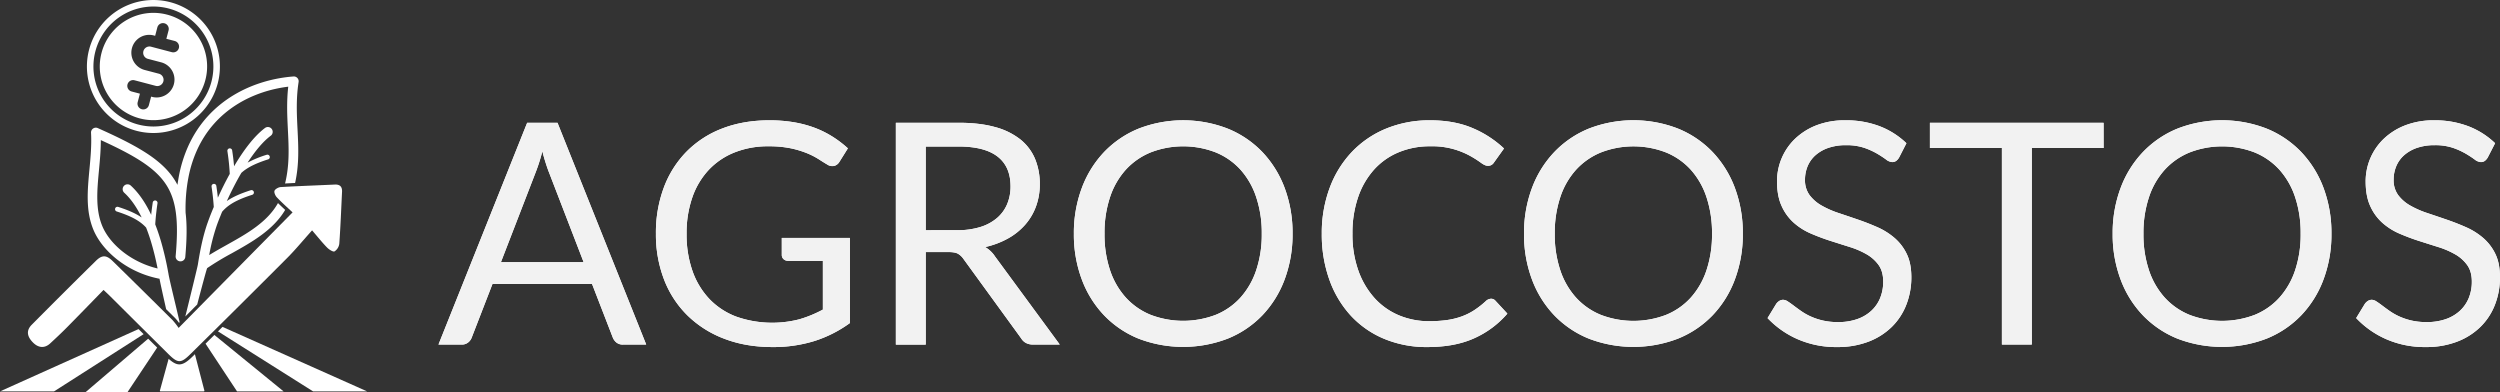 <svg xmlns="http://www.w3.org/2000/svg" viewBox="0 0 1890.71 296.68">
    <rect x="0" y="0" width="1890.71" height="296.68" fill="#333333" stroke="none"/>
    <title>logoAgroCostosBlanco</title>
    <g id="Capa_1-2" data-name="Capa 1">
        <path style="fill:#fff" d="M488.71,260.59H471.15a7.53,7.53,0,0,1-4.92-1.52,9.28,9.28,0,0,1-2.81-3.86l-15.68-40.5H372.47l-15.69,40.5a8.35,8.35,0,0,1-2.69,3.75,7.5,7.5,0,0,1-4.92,1.63H331.61L398.69,92.85h22.94Zm-47.3-62.27-26.33-68.25c-.79-2-1.6-4.39-2.46-7.08s-1.68-5.56-2.46-8.6a128.75,128.75,0,0,1-5,15.8l-26.34,68.13Z" />
        <path style="fill:#fff" d="M642.75,179.94v64.38a93.84,93.84,0,0,1-27,13.64,104.55,104.55,0,0,1-31.43,4.51q-20.25,0-36.52-6.27A80.29,80.29,0,0,1,520,238.65a76.66,76.66,0,0,1-17.74-27.1,94.52,94.52,0,0,1-6.2-34.77,97.43,97.43,0,0,1,6-35,77.3,77.3,0,0,1,17.15-27.1,76.17,76.17,0,0,1,27-17.5Q562.21,91,581.88,91a109.38,109.38,0,0,1,18.5,1.46,85.81,85.81,0,0,1,15.8,4.21,74.38,74.38,0,0,1,13.46,6.68,82.61,82.61,0,0,1,11.59,8.83l-6.44,10.3a6.64,6.64,0,0,1-3.92,3,6.81,6.81,0,0,1-5.32-1.11c-1.88-1.09-4-2.42-6.44-4a56.93,56.93,0,0,0-8.84-4.51A71.92,71.92,0,0,0,598,112.16a81.23,81.23,0,0,0-16.8-1.52,67.92,67.92,0,0,0-25.64,4.63A54.24,54.24,0,0,0,536,128.49a58.46,58.46,0,0,0-12.41,20.84,81.84,81.84,0,0,0-4.33,27.45,82.9,82.9,0,0,0,4.5,28.27,59.36,59.36,0,0,0,12.88,21.19A54.88,54.88,0,0,0,557,239.52a82,82,0,0,0,47.58,1.94,90.5,90.5,0,0,0,17.74-7.32V197.27H596.16a5,5,0,0,1-3.57-1.29,4.22,4.22,0,0,1-1.34-3.16V179.94Z" />
        <path style="fill:#fff" d="M801.48,260.59H781.35c-4.14,0-7.18-1.59-9.13-4.8l-43.55-59.93a12.9,12.9,0,0,0-4.27-4q-2.28-1.23-7.08-1.23H700.11v70H677.52V92.85h47.41q15.92,0,27.51,3.22a52.79,52.79,0,0,1,19.14,9.3,37.29,37.29,0,0,1,11.17,14.7,49,49,0,0,1,3.63,19.25,48.09,48.09,0,0,1-2.81,16.62,43.77,43.77,0,0,1-8.13,13.87,48.48,48.48,0,0,1-13,10.48,64.27,64.27,0,0,1-17.39,6.56,22.36,22.36,0,0,1,7.49,7.14ZM724,174.09a57.35,57.35,0,0,0,17.38-2.4A35.58,35.58,0,0,0,754,164.9a28.14,28.14,0,0,0,7.66-10.48A34.11,34.11,0,0,0,764.26,141q0-15-9.83-22.59t-29.5-7.61H700.11v63.33Z" />
        <path style="fill:#fff" d="M977.54,176.78a96.77,96.77,0,0,1-6,34.59,79.29,79.29,0,0,1-16.85,27.1,75.41,75.41,0,0,1-26.17,17.62,94.06,94.06,0,0,1-67.48,0A75.53,75.53,0,0,1,835,238.47a79.29,79.29,0,0,1-16.85-27.1,96.77,96.77,0,0,1-6-34.59,96.85,96.85,0,0,1,6-34.59A79.94,79.94,0,0,1,835,115,75.67,75.67,0,0,1,861.07,97.3a93.22,93.22,0,0,1,67.48,0A75.53,75.53,0,0,1,954.72,115a79.94,79.94,0,0,1,16.85,27.16A96.85,96.85,0,0,1,977.54,176.78Zm-23.29,0A85.2,85.2,0,0,0,950,149a58.67,58.67,0,0,0-11.94-20.78,51.7,51.7,0,0,0-18.73-13,68.06,68.06,0,0,0-49,0,52.27,52.27,0,0,0-18.79,13,58.19,58.19,0,0,0-12,20.78,85.21,85.21,0,0,0-4.21,27.74,84.66,84.66,0,0,0,4.21,27.68,58.18,58.18,0,0,0,12,20.72,51.78,51.78,0,0,0,18.79,13,69.05,69.05,0,0,0,49,0,51.22,51.22,0,0,0,18.73-13A58.66,58.66,0,0,0,950,204.46,84.66,84.66,0,0,0,954.25,176.78Z" />
        <path style="fill:#fff" d="M1127.73,225.94a4.31,4.31,0,0,1,3.27,1.53l9,9.71a71.65,71.65,0,0,1-25,18.61q-14.68,6.68-35.52,6.68a83,83,0,0,1-32.78-6.27,72.09,72.09,0,0,1-25.17-17.55,79.44,79.44,0,0,1-16.15-27.1,101.13,101.13,0,0,1-5.74-34.77,97.7,97.7,0,0,1,6-34.77,79.57,79.57,0,0,1,16.8-27.15,75,75,0,0,1,25.93-17.62A86.2,86.2,0,0,1,1081.72,91q17.91,0,31.61,5.73a79.83,79.83,0,0,1,24.11,15.57L1130,122.7a6.19,6.19,0,0,1-1.81,1.93,5.22,5.22,0,0,1-3,.76q-2.1,0-5.15-2.28a77.92,77.92,0,0,0-8-5.09,59.06,59.06,0,0,0-30.44-7.38,61,61,0,0,0-23.76,4.51,51.76,51.76,0,0,0-18.55,13A60.25,60.25,0,0,0,1027.17,149a83,83,0,0,0-4.33,27.74,80.83,80.83,0,0,0,4.51,28,61.76,61.76,0,0,0,12.29,20.78A52,52,0,0,0,1058,238.47a58.41,58.41,0,0,0,22.88,4.45,95.11,95.11,0,0,0,13.52-.88,54.66,54.66,0,0,0,11.12-2.75,46.66,46.66,0,0,0,9.48-4.74,67.69,67.69,0,0,0,8.73-6.85A6,6,0,0,1,1127.73,225.94Z" />
        <path style="fill:#fff" d="M1318.06,176.78a96.77,96.77,0,0,1-6,34.59,79.13,79.13,0,0,1-16.85,27.1,75.46,75.46,0,0,1-26.16,17.62,94.08,94.08,0,0,1-67.49,0,75.49,75.49,0,0,1-26.1-17.62,79.16,79.16,0,0,1-16.86-27.1,96.77,96.77,0,0,1-6-34.59,96.85,96.85,0,0,1,6-34.59A79.8,79.8,0,0,1,1175.49,115a75.62,75.62,0,0,1,26.1-17.73,93.25,93.25,0,0,1,67.49,0A75.59,75.59,0,0,1,1295.24,115a79.78,79.78,0,0,1,16.85,27.16A96.85,96.85,0,0,1,1318.06,176.78Zm-23.29,0a85.47,85.47,0,0,0-4.21-27.74,58.67,58.67,0,0,0-11.94-20.78,51.87,51.87,0,0,0-18.73-13,68.09,68.09,0,0,0-49.05,0,52.27,52.27,0,0,0-18.79,13,58.19,58.19,0,0,0-12,20.78,85.21,85.21,0,0,0-4.21,27.74,84.66,84.66,0,0,0,4.21,27.68,58.18,58.18,0,0,0,12,20.72,51.78,51.78,0,0,0,18.79,13,69.08,69.08,0,0,0,49.05,0,51.38,51.38,0,0,0,18.73-13,58.66,58.66,0,0,0,11.94-20.72A84.93,84.93,0,0,0,1294.77,176.78Z" />
        <path style="fill:#fff" d="M1436.29,119.07a8.5,8.5,0,0,1-2.28,2.63,5,5,0,0,1-3,.88,8.35,8.35,0,0,1-4.68-2c-1.8-1.32-4-2.79-6.73-4.39a54.18,54.18,0,0,0-9.72-4.39,42,42,0,0,0-13.75-2,40.27,40.27,0,0,0-13.4,2.05,28.71,28.71,0,0,0-9.72,5.56,22.9,22.9,0,0,0-5.91,8.25,26.16,26.16,0,0,0-2,10.25,18.92,18.92,0,0,0,3.45,11.64,29.77,29.77,0,0,0,9.13,7.91,70.48,70.48,0,0,0,12.88,5.67q7.2,2.4,14.75,5t14.75,5.79a51.8,51.8,0,0,1,12.87,8.14,37.15,37.15,0,0,1,9.14,12.05q3.45,7.15,3.45,17.56a56.52,56.52,0,0,1-3.75,20.66,47.64,47.64,0,0,1-10.94,16.8,51.16,51.16,0,0,1-17.68,11.24,65,65,0,0,1-23.82,4.1,72.59,72.59,0,0,1-29.73-5.91,69.74,69.74,0,0,1-22.83-16l6.56-10.77a8.57,8.57,0,0,1,2.28-2.17,5.39,5.39,0,0,1,3-.88,6.64,6.64,0,0,1,3.46,1.23c1.28.82,2.75,1.86,4.39,3.1s3.51,2.62,5.62,4.1a45.64,45.64,0,0,0,7.19,4.1,49,49,0,0,0,9.19,3.1,50.08,50.08,0,0,0,11.59,1.23,43.29,43.29,0,0,0,14.4-2.22,30.32,30.32,0,0,0,10.71-6.27,27.08,27.08,0,0,0,6.73-9.65,32.3,32.3,0,0,0,2.34-12.53q0-7.6-3.45-12.47a28.68,28.68,0,0,0-9.07-8.13,63.3,63.3,0,0,0-12.88-5.56q-7.26-2.28-14.75-4.68t-14.75-5.56a47.48,47.48,0,0,1-12.87-8.2,37.52,37.52,0,0,1-9.07-12.58q-3.47-7.56-3.46-18.67a44.54,44.54,0,0,1,13.52-32,49.21,49.21,0,0,1,16.27-10.3A59.3,59.3,0,0,1,1395.91,91a70.6,70.6,0,0,1,25.57,4.44,60.42,60.42,0,0,1,20.31,12.88Z" />
        <path style="fill:#fff" d="M1590.92,111.93h-54.31V260.59H1514V111.93h-54.44V92.85h131.34Z" />
        <path style="fill:#fff" d="M1763.23,176.78a96.77,96.77,0,0,1-6,34.59,79.13,79.13,0,0,1-16.85,27.1,75.46,75.46,0,0,1-26.16,17.62,94.08,94.08,0,0,1-67.49,0,75.59,75.59,0,0,1-26.1-17.62,79.16,79.16,0,0,1-16.86-27.1,96.77,96.77,0,0,1-6-34.59,96.85,96.85,0,0,1,6-34.59A79.8,79.8,0,0,1,1620.66,115a75.72,75.72,0,0,1,26.1-17.73,93.25,93.25,0,0,1,67.49,0A75.59,75.59,0,0,1,1740.41,115a79.78,79.78,0,0,1,16.85,27.16A96.85,96.85,0,0,1,1763.23,176.78Zm-23.29,0a85.21,85.21,0,0,0-4.21-27.74,58.67,58.67,0,0,0-11.94-20.78,51.78,51.78,0,0,0-18.73-13,68.09,68.09,0,0,0-49,0,52.27,52.27,0,0,0-18.79,13,58.19,58.19,0,0,0-12,20.78,85.21,85.21,0,0,0-4.21,27.74,84.66,84.66,0,0,0,4.21,27.68,58.18,58.18,0,0,0,12,20.72,51.78,51.78,0,0,0,18.79,13,69.08,69.08,0,0,0,49,0,51.3,51.3,0,0,0,18.73-13,58.66,58.66,0,0,0,11.94-20.72A84.66,84.66,0,0,0,1739.94,176.78Z" />
        <path style="fill:#fff" d="M1881.46,119.07a8.5,8.5,0,0,1-2.28,2.63,5,5,0,0,1-3,.88,8.35,8.35,0,0,1-4.68-2c-1.79-1.32-4-2.79-6.73-4.39a54.18,54.18,0,0,0-9.72-4.39,41.91,41.91,0,0,0-13.75-2,40.27,40.27,0,0,0-13.4,2.05,28.81,28.81,0,0,0-9.72,5.56,22.9,22.9,0,0,0-5.91,8.25,26.16,26.16,0,0,0-2,10.25,18.92,18.92,0,0,0,3.45,11.64,29.77,29.77,0,0,0,9.13,7.91,70.48,70.48,0,0,0,12.88,5.67q7.2,2.4,14.75,5t14.75,5.79a52,52,0,0,1,12.88,8.14,37.27,37.27,0,0,1,9.13,12.05q3.45,7.15,3.45,17.56a56.52,56.52,0,0,1-3.75,20.66,47.5,47.5,0,0,1-10.94,16.8,51.16,51.16,0,0,1-17.68,11.24,65,65,0,0,1-23.82,4.1,72.63,72.63,0,0,1-29.73-5.91,69.74,69.74,0,0,1-22.83-16l6.56-10.77a8.57,8.57,0,0,1,2.28-2.17,5.4,5.4,0,0,1,3-.88,6.64,6.64,0,0,1,3.45,1.23c1.29.82,2.75,1.86,4.39,3.1s3.51,2.62,5.62,4.1a45.31,45.31,0,0,0,7.2,4.1,48.61,48.61,0,0,0,9.18,3.1,50.08,50.08,0,0,0,11.59,1.23,43.29,43.29,0,0,0,14.4-2.22,30.32,30.32,0,0,0,10.71-6.27,27.08,27.08,0,0,0,6.73-9.65A32.3,32.3,0,0,0,1869.4,213q0-7.6-3.45-12.47a28.58,28.58,0,0,0-9.07-8.13,63.3,63.3,0,0,0-12.88-5.56q-7.26-2.28-14.75-4.68t-14.75-5.56a47.64,47.64,0,0,1-12.87-8.2,37.52,37.52,0,0,1-9.07-12.58q-3.46-7.56-3.46-18.67a44.54,44.54,0,0,1,13.52-32,49.21,49.21,0,0,1,16.27-10.3A59.34,59.34,0,0,1,1841.08,91a70.6,70.6,0,0,1,25.57,4.44A60.42,60.42,0,0,1,1887,108.3Z" />
        <path style="fill:#f2f2f2" d="M488.71,260.59H471.15a7.53,7.53,0,0,1-4.92-1.52,9.28,9.28,0,0,1-2.81-3.86l-15.68-40.5H372.47l-15.69,40.5a8.35,8.35,0,0,1-2.69,3.75,7.5,7.5,0,0,1-4.92,1.63H331.61L398.69,92.85h22.94Zm-47.3-62.27-26.33-68.25c-.79-2-1.6-4.39-2.46-7.08s-1.68-5.56-2.46-8.6a128.75,128.75,0,0,1-5,15.8l-26.34,68.13Z" />
        <path style="fill:#f2f2f2" d="M642.75,179.94v64.38a93.84,93.84,0,0,1-27,13.64,104.55,104.55,0,0,1-31.43,4.51q-20.25,0-36.52-6.27A80.29,80.29,0,0,1,520,238.65a76.66,76.66,0,0,1-17.74-27.1,94.52,94.52,0,0,1-6.2-34.77,97.43,97.43,0,0,1,6-35,77.3,77.3,0,0,1,17.15-27.1,76.17,76.17,0,0,1,27-17.5Q562.21,91,581.88,91a109.38,109.38,0,0,1,18.5,1.46,85.81,85.81,0,0,1,15.8,4.21,74.38,74.38,0,0,1,13.46,6.68,82.61,82.61,0,0,1,11.59,8.83l-6.44,10.3a6.64,6.64,0,0,1-3.92,3,6.81,6.81,0,0,1-5.32-1.11c-1.88-1.09-4-2.42-6.44-4a56.93,56.93,0,0,0-8.84-4.51A71.92,71.92,0,0,0,598,112.16a81.23,81.23,0,0,0-16.8-1.52,67.92,67.92,0,0,0-25.64,4.63A54.24,54.24,0,0,0,536,128.49a58.46,58.46,0,0,0-12.41,20.84,81.84,81.84,0,0,0-4.33,27.45,82.9,82.9,0,0,0,4.5,28.27,59.36,59.36,0,0,0,12.88,21.19A54.88,54.88,0,0,0,557,239.52a82,82,0,0,0,47.58,1.94,90.5,90.5,0,0,0,17.74-7.32V197.27H596.16a5,5,0,0,1-3.57-1.29,4.22,4.22,0,0,1-1.34-3.16V179.94Z" />
        <path style="fill:#f2f2f2" d="M801.48,260.59H781.35c-4.14,0-7.18-1.59-9.13-4.8l-43.55-59.93a12.9,12.9,0,0,0-4.27-4q-2.28-1.23-7.08-1.23H700.11v70H677.52V92.85h47.41q15.92,0,27.51,3.22a52.79,52.79,0,0,1,19.14,9.3,37.29,37.29,0,0,1,11.17,14.7,49,49,0,0,1,3.63,19.25,48.09,48.09,0,0,1-2.81,16.62,43.77,43.77,0,0,1-8.13,13.87,48.48,48.48,0,0,1-13,10.48,64.27,64.27,0,0,1-17.39,6.56,22.36,22.36,0,0,1,7.49,7.14ZM724,174.09a57.35,57.35,0,0,0,17.38-2.4A35.58,35.58,0,0,0,754,164.9a28.14,28.14,0,0,0,7.66-10.48A34.11,34.11,0,0,0,764.26,141q0-15-9.83-22.59t-29.5-7.61H700.11v63.33Z" />
        <path style="fill:#f2f2f2" d="M977.54,176.78a96.77,96.77,0,0,1-6,34.59,79.29,79.29,0,0,1-16.85,27.1,75.41,75.41,0,0,1-26.17,17.62,94.06,94.06,0,0,1-67.48,0A75.53,75.53,0,0,1,835,238.47a79.29,79.29,0,0,1-16.85-27.1,96.77,96.77,0,0,1-6-34.59,96.85,96.85,0,0,1,6-34.59A79.94,79.94,0,0,1,835,115,75.67,75.67,0,0,1,861.07,97.3a93.22,93.22,0,0,1,67.48,0A75.53,75.53,0,0,1,954.72,115a79.94,79.94,0,0,1,16.85,27.16A96.85,96.85,0,0,1,977.54,176.78Zm-23.29,0A85.2,85.2,0,0,0,950,149a58.67,58.67,0,0,0-11.94-20.78,51.7,51.7,0,0,0-18.73-13,68.06,68.06,0,0,0-49,0,52.27,52.27,0,0,0-18.79,13,58.19,58.19,0,0,0-12,20.78,85.21,85.21,0,0,0-4.21,27.74,84.66,84.66,0,0,0,4.21,27.68,58.18,58.18,0,0,0,12,20.72,51.78,51.78,0,0,0,18.79,13,69.05,69.05,0,0,0,49,0,51.22,51.22,0,0,0,18.73-13A58.66,58.66,0,0,0,950,204.46,84.66,84.66,0,0,0,954.25,176.78Z" />
        <path style="fill:#f2f2f2" d="M1127.73,225.94a4.31,4.31,0,0,1,3.27,1.53l9,9.71a71.65,71.65,0,0,1-25,18.61q-14.68,6.68-35.52,6.68a83,83,0,0,1-32.78-6.27,72.09,72.09,0,0,1-25.17-17.55,79.44,79.44,0,0,1-16.15-27.1,101.13,101.13,0,0,1-5.74-34.77,97.7,97.7,0,0,1,6-34.77,79.57,79.57,0,0,1,16.8-27.15,75,75,0,0,1,25.93-17.62A86.2,86.2,0,0,1,1081.72,91q17.91,0,31.61,5.73a79.83,79.83,0,0,1,24.11,15.57L1130,122.7a6.19,6.19,0,0,1-1.81,1.93,5.22,5.22,0,0,1-3,.76q-2.1,0-5.15-2.28a77.92,77.92,0,0,0-8-5.09,59.06,59.06,0,0,0-30.44-7.38,61,61,0,0,0-23.76,4.51,51.76,51.76,0,0,0-18.55,13A60.25,60.25,0,0,0,1027.17,149a83,83,0,0,0-4.33,27.74,80.83,80.83,0,0,0,4.51,28,61.76,61.76,0,0,0,12.29,20.78A52,52,0,0,0,1058,238.47a58.41,58.41,0,0,0,22.88,4.45,95.11,95.11,0,0,0,13.52-.88,54.66,54.66,0,0,0,11.12-2.75,46.66,46.66,0,0,0,9.48-4.74,67.69,67.69,0,0,0,8.73-6.85A6,6,0,0,1,1127.73,225.94Z" />
        <path style="fill:#f2f2f2" d="M1318.06,176.78a96.77,96.77,0,0,1-6,34.59,79.13,79.13,0,0,1-16.85,27.1,75.46,75.46,0,0,1-26.16,17.62,94.08,94.08,0,0,1-67.49,0,75.49,75.49,0,0,1-26.1-17.62,79.16,79.16,0,0,1-16.86-27.1,96.77,96.77,0,0,1-6-34.59,96.85,96.85,0,0,1,6-34.59A79.8,79.8,0,0,1,1175.49,115a75.62,75.62,0,0,1,26.1-17.73,93.25,93.25,0,0,1,67.49,0A75.59,75.59,0,0,1,1295.24,115a79.78,79.78,0,0,1,16.85,27.16A96.85,96.85,0,0,1,1318.06,176.78Zm-23.29,0a85.47,85.47,0,0,0-4.21-27.74,58.67,58.67,0,0,0-11.94-20.78,51.87,51.87,0,0,0-18.73-13,68.09,68.09,0,0,0-49.05,0,52.27,52.27,0,0,0-18.79,13,58.19,58.19,0,0,0-12,20.78,85.21,85.21,0,0,0-4.21,27.74,84.66,84.66,0,0,0,4.21,27.68,58.18,58.18,0,0,0,12,20.72,51.78,51.78,0,0,0,18.79,13,69.08,69.08,0,0,0,49.05,0,51.38,51.38,0,0,0,18.73-13,58.66,58.66,0,0,0,11.94-20.72A84.93,84.93,0,0,0,1294.77,176.78Z" />
        <path style="fill:#f2f2f2" d="M1436.29,119.07a8.5,8.5,0,0,1-2.28,2.63,5,5,0,0,1-3,.88,8.35,8.35,0,0,1-4.68-2c-1.8-1.32-4-2.79-6.73-4.39a54.18,54.18,0,0,0-9.72-4.39,42,42,0,0,0-13.75-2,40.27,40.27,0,0,0-13.4,2.05,28.71,28.71,0,0,0-9.72,5.56,22.9,22.9,0,0,0-5.91,8.25,26.16,26.16,0,0,0-2,10.25,18.92,18.92,0,0,0,3.45,11.64,29.77,29.77,0,0,0,9.13,7.91,70.48,70.48,0,0,0,12.88,5.67q7.2,2.4,14.75,5t14.75,5.79a51.8,51.8,0,0,1,12.87,8.14,37.15,37.15,0,0,1,9.14,12.05q3.45,7.15,3.45,17.56a56.52,56.52,0,0,1-3.75,20.66,47.64,47.64,0,0,1-10.94,16.8,51.16,51.16,0,0,1-17.68,11.24,65,65,0,0,1-23.82,4.1,72.59,72.59,0,0,1-29.73-5.91,69.74,69.74,0,0,1-22.83-16l6.56-10.77a8.57,8.57,0,0,1,2.28-2.17,5.39,5.39,0,0,1,3-.88,6.64,6.64,0,0,1,3.46,1.23c1.28.82,2.75,1.86,4.39,3.1s3.51,2.62,5.62,4.1a45.64,45.64,0,0,0,7.19,4.1,49,49,0,0,0,9.19,3.1,50.08,50.08,0,0,0,11.59,1.23,43.29,43.29,0,0,0,14.4-2.22,30.32,30.32,0,0,0,10.71-6.27,27.08,27.08,0,0,0,6.73-9.65,32.3,32.3,0,0,0,2.34-12.53q0-7.6-3.45-12.47a28.68,28.68,0,0,0-9.07-8.13,63.3,63.3,0,0,0-12.88-5.56q-7.26-2.28-14.75-4.68t-14.75-5.56a47.48,47.48,0,0,1-12.87-8.2,37.52,37.52,0,0,1-9.07-12.58q-3.47-7.56-3.46-18.67a44.54,44.54,0,0,1,13.52-32,49.21,49.21,0,0,1,16.27-10.3A59.3,59.3,0,0,1,1395.91,91a70.6,70.6,0,0,1,25.57,4.44,60.42,60.42,0,0,1,20.31,12.88Z" />
        <path style="fill:#f2f2f2" d="M1590.92,111.93h-54.31V260.59H1514V111.93h-54.44V92.85h131.34Z" />
        <path style="fill:#f2f2f2" d="M1763.23,176.78a96.77,96.77,0,0,1-6,34.59,79.13,79.13,0,0,1-16.85,27.1,75.46,75.46,0,0,1-26.16,17.62,94.08,94.08,0,0,1-67.49,0,75.59,75.59,0,0,1-26.1-17.62,79.16,79.16,0,0,1-16.86-27.1,96.77,96.77,0,0,1-6-34.59,96.85,96.85,0,0,1,6-34.59A79.8,79.8,0,0,1,1620.66,115a75.72,75.72,0,0,1,26.1-17.73,93.25,93.25,0,0,1,67.49,0A75.59,75.59,0,0,1,1740.41,115a79.78,79.78,0,0,1,16.85,27.16A96.85,96.85,0,0,1,1763.23,176.78Zm-23.29,0a85.21,85.21,0,0,0-4.21-27.74,58.67,58.67,0,0,0-11.94-20.78,51.78,51.78,0,0,0-18.73-13,68.09,68.09,0,0,0-49,0,52.27,52.27,0,0,0-18.79,13,58.19,58.19,0,0,0-12,20.78,85.21,85.21,0,0,0-4.21,27.74,84.66,84.66,0,0,0,4.21,27.68,58.18,58.18,0,0,0,12,20.72,51.78,51.78,0,0,0,18.79,13,69.08,69.08,0,0,0,49,0,51.3,51.3,0,0,0,18.73-13,58.66,58.66,0,0,0,11.94-20.72A84.66,84.66,0,0,0,1739.94,176.78Z" />
        <path style="fill:#f2f2f2" d="M1881.46,119.07a8.5,8.5,0,0,1-2.28,2.63,5,5,0,0,1-3,.88,8.35,8.35,0,0,1-4.68-2c-1.79-1.32-4-2.79-6.73-4.39a54.18,54.18,0,0,0-9.72-4.39,41.91,41.91,0,0,0-13.75-2,40.27,40.27,0,0,0-13.4,2.05,28.81,28.81,0,0,0-9.72,5.56,22.9,22.9,0,0,0-5.91,8.25,26.16,26.16,0,0,0-2,10.25,18.92,18.92,0,0,0,3.45,11.64,29.77,29.77,0,0,0,9.13,7.91,70.48,70.48,0,0,0,12.88,5.67q7.2,2.4,14.75,5t14.75,5.79a52,52,0,0,1,12.88,8.14,37.27,37.27,0,0,1,9.13,12.05q3.45,7.15,3.45,17.56a56.52,56.52,0,0,1-3.75,20.66,47.5,47.5,0,0,1-10.94,16.8,51.16,51.16,0,0,1-17.68,11.24,65,65,0,0,1-23.82,4.1,72.63,72.63,0,0,1-29.73-5.91,69.74,69.74,0,0,1-22.83-16l6.56-10.77a8.57,8.57,0,0,1,2.28-2.17,5.4,5.4,0,0,1,3-.88,6.64,6.64,0,0,1,3.45,1.23c1.29.82,2.75,1.86,4.39,3.1s3.51,2.62,5.62,4.1a45.31,45.31,0,0,0,7.2,4.1,48.61,48.61,0,0,0,9.18,3.1,50.08,50.08,0,0,0,11.59,1.23,43.29,43.29,0,0,0,14.4-2.22,30.32,30.32,0,0,0,10.71-6.27,27.08,27.08,0,0,0,6.73-9.65A32.3,32.3,0,0,0,1869.4,213q0-7.6-3.45-12.47a28.58,28.58,0,0,0-9.07-8.13,63.3,63.3,0,0,0-12.88-5.56q-7.26-2.28-14.75-4.68t-14.75-5.56a47.64,47.64,0,0,1-12.87-8.2,37.52,37.52,0,0,1-9.07-12.58q-3.46-7.56-3.46-18.67a44.54,44.54,0,0,1,13.52-32,49.21,49.21,0,0,1,16.27-10.3A59.34,59.34,0,0,1,1841.08,91a70.6,70.6,0,0,1,25.57,4.44A60.42,60.42,0,0,1,1887,108.3Z" />
        <path style="fill:#fff" d="M135.09,248c29.24-29.66,57.35-58.16,86.18-87.38-3.7-3.49-8-7.27-11.89-11.37-1.17-1.22-2.27-3.74-1.76-5s3-2.67,4.66-2.77c13.62-.79,27.26-1.26,40.9-1.9,3.91-.18,5.68,1.62,5.5,5.44-.63,13.09-1.14,26.2-2.07,39.27a8.22,8.22,0,0,1-3.58,5.83c-1.08.58-4.11-1.34-5.58-2.82-3.52-3.56-6.64-7.52-11.43-13.08-7.11,7.92-12.67,14.72-18.85,20.9q-36.36,36.43-73,72.53c-7.36,7.29-9.54,7.32-16.86.08q-22-21.78-44-43.7c-1.38-1.38-2.82-2.7-5-4.76-9.27,9.5-18.35,18.89-27.54,28.18-4.16,4.21-8.49,8.27-12.85,12.29-4.06,3.75-8.69,3.5-12.79-.52-4.81-4.73-5.4-9.31-1.14-13.6q24.11-24.3,48.49-48.31c4.75-4.68,8-4.55,12.89.29q22.73,22.23,45.27,44.66A59.91,59.91,0,0,1,135.09,248Z" />
        <path style="fill:#fff" d="M104.76,248.88,0,296H40.88l67.73-43.28Z" />
        <path style="fill:#fff" d="M112.05,256.14,64.6,296.68H96.36l22.49-33.8Z" />
        <path style="fill:#fff" d="M158.74,256.66l-3.3,3.26L179.26,296h35.22l-52.35-42.68Z" />
        <path style="fill:#fff" d="M168.28,247.22l-3.43,3.4L236.77,296h40.88Z" />
        <path style="fill:#fff" d="M171.6,185.16c-4.57,2.56-9.1,5.08-13.38,7.75a148.37,148.37,0,0,1,5.49-21.71h0v0c0-.08.05-.17.08-.26.76-2.17,1.76-4.82,3-7.84.39-1,.8-2,1.23-3a30.22,30.22,0,0,1,4.2-4c4.1-3.18,9.79-6,18.54-8.77a1.82,1.82,0,1,0-1.1-3.47c-8.18,2.6-13.86,5.25-18.12,8.21,3.12-6.82,6.85-14.24,11-21.34.53-.48,1.09-.95,1.69-1.42,4.1-3.18,9.78-6,18.54-8.77a1.82,1.82,0,0,0-1.1-3.48A79.43,79.43,0,0,0,187.25,123c5.52-8.49,11.52-15.9,17.58-20.4a3.65,3.65,0,0,0-4.35-5.86C192.11,103,184,113.93,177,125.79q0-.77-.12-1.56c-.17-1.76-.35-3.45-.55-5.08s-.46-3.52-.74-5.33v-.06a1.82,1.82,0,0,0-3.61.53v.06h0c.27,1.76.51,3.51.73,5.24s.41,3.5.55,5c.23,2.59.41,4.95.5,6.93-3.36,6.09-6.4,12.24-9,18-.13-1.21-.26-2.38-.4-3.52-.22-1.73-.46-3.52-.74-5.33v-.06a1.81,1.81,0,0,0-2.07-1.54,1.84,1.84,0,0,0-1.55,2.07l0,.06h0c.26,1.76.5,3.52.72,5.24s.41,3.49.54,5c.18,1.83.31,3.55.41,5.1-.57,1.35-1.11,2.66-1.62,3.92-1.21,3-2.25,5.75-3.09,8.17l-.09.22h0v0h0c-3.55,10.23-5.57,20.76-7.24,31.31h0c-.31,1.92-5.64,23.62-9.49,39.2l9-9.08c3.46-13.17,6.77-25.56,7.52-27.49a211.25,211.25,0,0,1,18.57-11.2c15.39-8.6,31.32-17.51,40.45-32.84-1.8-1.67-3.63-3.39-5.45-5.17C202.1,168.11,186.58,176.8,171.6,185.16Z" />
        <path style="fill:#fff" d="M103.34,205.25a74,74,0,0,0,9.58,3.65,75.9,75.9,0,0,0,7.73,1.92c.49,2.87,2.64,12.51,5,23l6.72,6.67a28.31,28.31,0,0,1,3,3.66l.48-.49c-2.82-12.43-7.38-30.61-8.41-36.4,0-.15,0-.29-.08-.42a233.52,233.52,0,0,0-5.59-24.26c-1.29-4.39-2.74-8.71-4.37-12.87.1-1.71.25-3.63.44-5.71.14-1.45.33-3.12.55-5s.45-3.47.72-5.23h0v-.06a1.82,1.82,0,0,0-3.6-.56l0,.07h0c-.27,1.82-.52,3.61-.74,5.34-.15,1.27-.3,2.59-.43,3.94-4.09-8.7-9.14-16.38-15.4-22.12a3.65,3.65,0,0,0-5,5.37c5.27,4.83,9.61,11.31,13.21,18.72-4.21-2.87-9.81-5.45-17.77-8a1.82,1.82,0,1,0-1.1,3.47c8.76,2.79,14.45,5.59,18.54,8.78a28.89,28.89,0,0,1,3.69,3.41c1.57,4,3,8.16,4.21,12.42,1.78,6.08,3.25,12.33,4.47,18.49-1.42-.34-2.83-.71-4.2-1.13a67.43,67.43,0,0,1-8.63-3.31c-14.07-6.48-24.59-17.09-29-27.62-5.28-12.72-3.93-27.16-2.51-42.26.69-7.45,1.4-15.05,1.39-22.78,24.57,11.23,39.81,20.21,48.3,32.09,9,12.54,10.67,28.95,8.31,55.56a3.66,3.66,0,1,0,7.29.63c1.16-13.14,1.36-24,.22-33.3A125.22,125.22,0,0,1,142.36,135a92.81,92.81,0,0,1,6.56-21.29C162.79,82.88,191.56,68.79,218,65.56c-1.33,11.59-.78,22.23-.27,32.69.68,13.4,1.32,26.5-2.14,40.51,2.53-.14,5.05-.27,7.59-.39,3.15-14.13,2.51-27.15,1.84-40.46-.57-11.43-1.16-23.08.77-35.63a4.27,4.27,0,0,0,.08-1.08,3.65,3.65,0,0,0-3.92-3.37c-29.81,2.29-63.69,17.39-79.67,52.87a100.93,100.93,0,0,0-7.08,23c-.36,2-.69,4-1,6.09a51.68,51.68,0,0,0-3.66-6c-10-14-27.63-24-56.45-36.86a3.64,3.64,0,0,0-5.24,3.48c.51,9.31-.35,18.59-1.2,27.64-1.5,16-2.94,31.36,3,45.72C75.72,185.9,87.59,198,103.34,205.25Z" />
        <path style="fill:#fff" d="M147.41,267.87l-1.53,1.52c-4.17,4.13-7.21,6.19-10.24,6.19-2.49,0-5-1.42-8.11-4.21l-6.61,24.05a.45.45,0,0,0,.43.57h32.8a.45.45,0,0,0,.43-.56Z" />
        <path style="fill:#fff" d="M128.83,1.67A50.29,50.29,0,1,0,164.66,63.1,50.29,50.29,0,0,0,128.83,1.67Zm31.06,60.18A45.42,45.42,0,0,1,116.1,95.68a45.63,45.63,0,0,1-11.61-1.51,45.36,45.36,0,1,1,55.4-32.32Z" />
        <path style="fill:#fff" d="M126.36,11.06a40.58,40.58,0,1,0,28.92,49.57A40.45,40.45,0,0,0,126.36,11.06Zm8.92,25.27a4.37,4.37,0,0,1-5.35,3.12l-15.88-4.18a4.75,4.75,0,0,0-2.41,9.18l10.59,2.78a13.51,13.51,0,0,1-6.88,26.12l-1.06-.28-1.67,6.35a4.38,4.38,0,1,1-8.47-2.23l1.67-6.35-6.35-1.67a4.38,4.38,0,0,1,2.23-8.47l15.88,4.18A4.75,4.75,0,1,0,120,55.7l-10.59-2.78a13.5,13.5,0,0,1,6.87-26.12l1.06.28L119,20.73A4.38,4.38,0,0,1,127.48,23l-1.67,6.35L132.16,31A4.38,4.38,0,0,1,135.28,36.33Z" />
    </g>
</svg>
